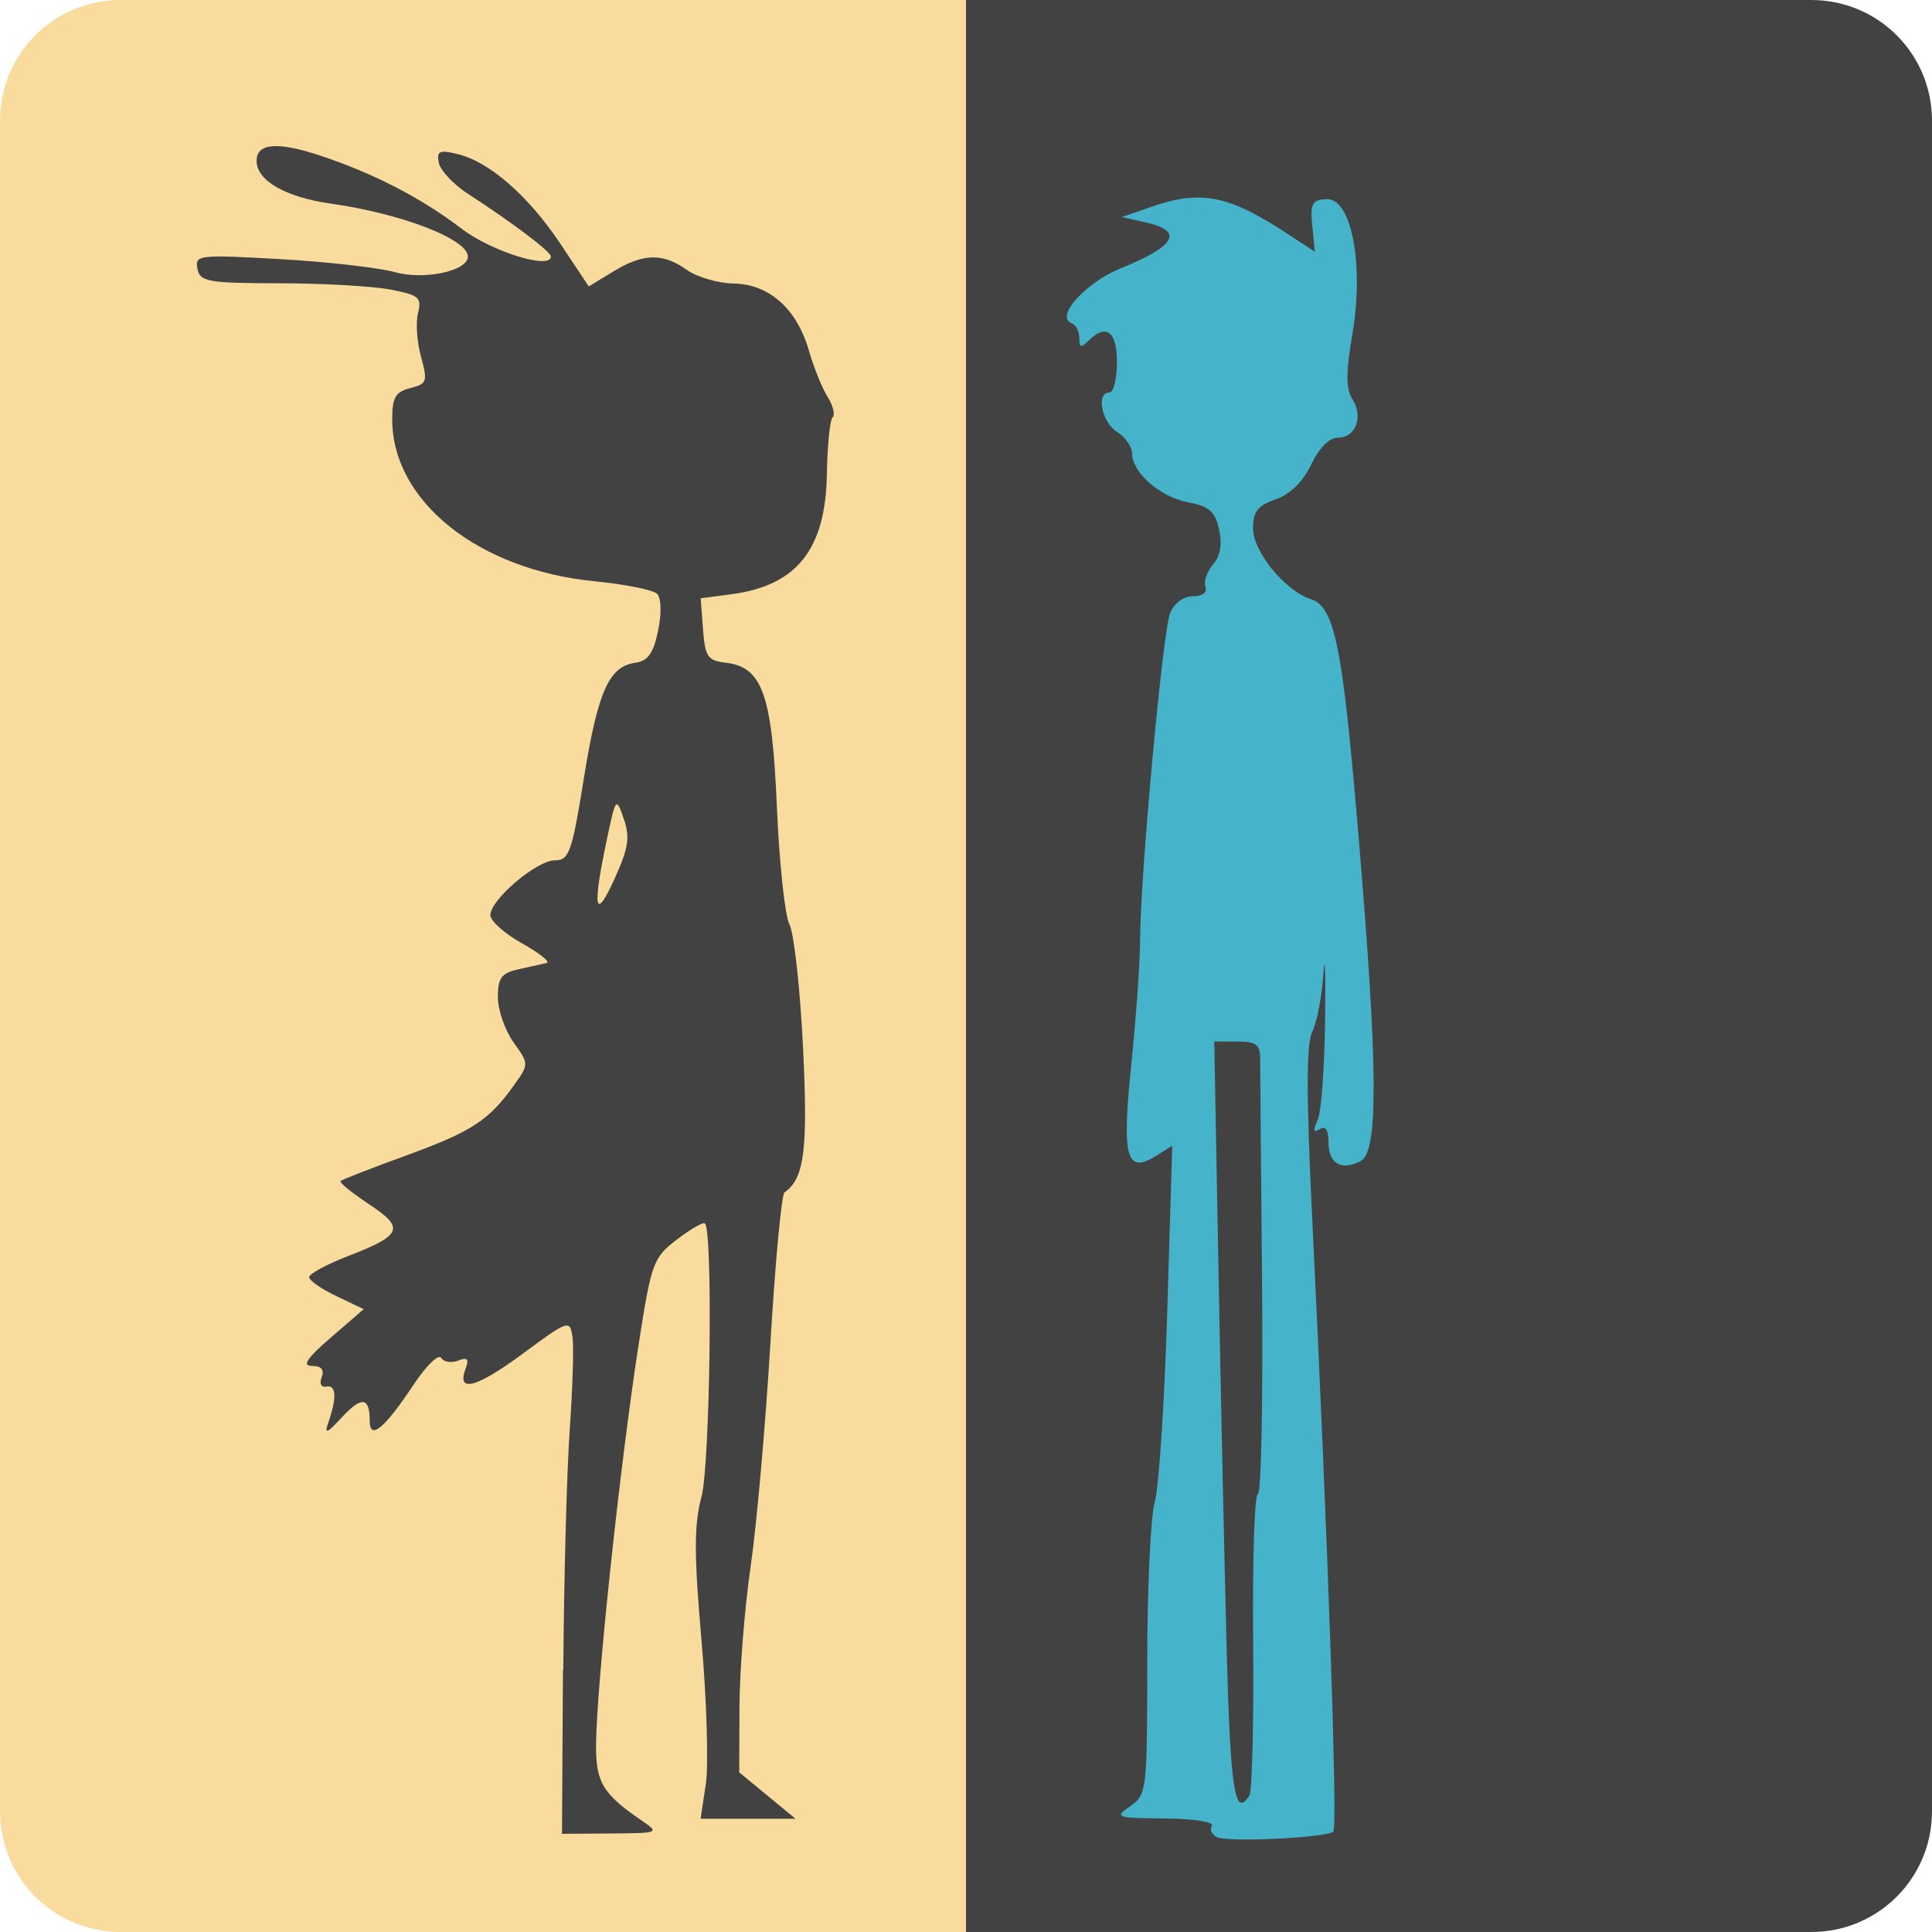 <svg xmlns="http://www.w3.org/2000/svg" width="16" height="16" version="1.1">
 <path style="fill:#f9dc9d" d="M 1,0 C 0.446,0 0,0.446 0,1 v 14 c 0,0.554 0.446,1 1,1 H 8.1 V 0 Z"/>
 <path style="fill:#424242" d="m8 0v16h7c0.554 0 1-0.446 1-1v-14c0-0.554-0.446-1-1-1z"/>
 <path style="fill:#45b3c9" d="m9.822 1.641c-0.088 0.011-0.181 0.035-0.287 0.072l-0.244 0.084 0.197 0.045c0.318 0.07 0.252 0.194-0.205 0.379-0.296 0.12-0.551 0.407-0.406 0.457 0.033 0.011 0.061 0.066 0.061 0.121 0 0.079 0.016 0.084 0.074 0.025 0.148-0.148 0.238-0.082 0.238 0.176 0 0.138-0.028 0.25-0.062 0.25-0.113 0-0.065 0.246 0.062 0.326 0.069 0.043 0.125 0.124 0.125 0.178 0 0.159 0.233 0.363 0.465 0.406 0.174 0.033 0.223 0.075 0.256 0.225 0.027 0.123 0.01 0.221-0.051 0.291-0.05 0.058-0.078 0.141-0.062 0.184 0.017 0.047-0.025 0.078-0.104 0.078-0.078 0-0.156 0.057-0.189 0.141-0.061 0.151-0.248 2.187-0.248 2.703 2.95e-5 0.172-0.032 0.63-0.072 1.02-0.081 0.787-0.044 0.925 0.205 0.77l0.133-0.084-0.041 1.365c-0.023 0.751-0.069 1.466-0.104 1.586-0.034 0.12-0.062 0.714-0.062 1.32 0 1.072-0.004 1.104-0.141 1.199-0.134 0.093-0.12 0.098 0.285 0.102 0.24 0.002 0.411 0.028 0.391 0.061-0.019 0.031-2.17e-4 0.074 0.043 0.094 0.097 0.044 0.912 0.004 0.963-0.047 0.037-0.037-0.044-2.394-0.174-5.062-0.051-1.04-0.05-1.464 0-1.563 0.038-0.074 0.079-0.289 0.092-0.479s0.018-0.02 0.014 0.375c-0.004 0.395-0.032 0.772-0.062 0.838-0.04 0.086-0.035 0.107 0.018 0.074 0.048-0.03 0.072 0.007 0.072 0.109 0 0.176 0.105 0.239 0.266 0.156 0.149-0.077 0.144-0.771-0.016-2.678-0.134-1.593-0.197-1.913-0.398-1.977-0.211-0.067-0.477-0.393-0.477-0.586 0-0.138 0.04-0.189 0.188-0.24 0.119-0.041 0.226-0.146 0.293-0.287 0.065-0.136 0.15-0.223 0.221-0.223 0.149 0 0.214-0.172 0.121-0.32-0.055-0.087-0.054-0.22 0-0.539 0.098-0.578-0.008-1.128-0.215-1.117-0.119 0.006-0.136 0.039-0.117 0.223l0.021 0.213-0.178-0.117c-0.4-0.266-0.622-0.358-0.887-0.326zm0.234 6.984h0.189c0.156 0 0.191 0.026 0.191 0.141 2.5e-4 0.077 0.007 0.921 0.016 1.875 0.008 0.954-0.007 1.734-0.035 1.734-0.028-1.6e-5 -0.045 0.546-0.039 1.213 0.006 0.667-8e-3 1.244-0.031 1.281-0.121 0.195-0.157-0.042-0.188-1.197-0.018-0.696-0.049-2.116-0.068-3.156z"/>
 <path style="fill:#424242" d="m4.665 13.828c0.005-0.748 0.029-1.64 0.053-1.984s0.035-0.691 0.023-0.773c-0.022-0.144-0.033-0.14-0.416 0.143-0.384 0.283-0.547 0.324-0.468 0.117 0.029-0.077 0.013-0.093-0.063-0.063-0.056 0.022-0.12 0.011-0.141-0.023s-0.121 0.063-0.223 0.215c-0.245 0.37-0.368 0.473-0.368 0.308 0-0.199-0.066-0.208-0.231-0.03-0.124 0.134-0.147 0.143-0.112 0.043 0.071-0.204 0.066-0.313-0.015-0.298-0.044 0.009-0.061-0.024-0.04-0.078 0.024-0.062-0.003-0.093-0.08-0.093-0.085-1.25e-4 -0.044-0.062 0.156-0.235l0.272-0.235-0.226-0.108c-0.124-0.059-0.226-0.13-0.226-0.157 0-0.027 0.143-0.105 0.318-0.173 0.455-0.176 0.478-0.233 0.177-0.432-0.141-0.093-0.246-0.179-0.235-0.191 0.012-0.012 0.258-0.108 0.547-0.213 0.542-0.198 0.682-0.289 0.892-0.584 0.122-0.171 0.122-0.173-0.007-0.353-0.071-0.1-0.129-0.268-0.129-0.374 0-0.159 0.03-0.199 0.172-0.23 0.095-0.021 0.199-0.044 0.232-0.052s-0.058-0.081-0.203-0.162-0.263-0.186-0.263-0.234c0-0.128 0.383-0.454 0.534-0.454 0.118 0 0.142-0.066 0.239-0.672 0.117-0.726 0.208-0.933 0.426-0.964 0.106-0.015 0.152-0.079 0.19-0.266 0.03-0.145 0.026-0.27-0.008-0.305-0.033-0.033-0.265-0.079-0.517-0.104-0.965-0.095-1.677-0.664-1.677-1.342 0-0.18 0.027-0.227 0.15-0.258 0.138-0.035 0.145-0.054 0.089-0.258-0.034-0.121-0.045-0.285-0.025-0.364 0.032-0.128 0.007-0.149-0.229-0.194-0.146-0.028-0.56-0.052-0.92-0.052-0.594-0.001-0.657-0.013-0.678-0.121-0.022-0.114 0.011-0.117 0.686-0.079 0.39 0.022 0.818 0.071 0.951 0.108 0.239 0.068 0.603-0.01 0.603-0.129 0-0.144-0.547-0.355-1.131-0.438-0.38-0.054-0.619-0.191-0.619-0.355 0-0.145 0.168-0.161 0.513-0.048 0.448 0.147 0.848 0.353 1.185 0.61 0.247 0.189 0.739 0.342 0.739 0.23 0-0.04-0.319-0.281-0.687-0.519-0.12-0.078-0.228-0.193-0.241-0.257-0.019-0.098 0.005-0.109 0.156-0.072 0.264 0.064 0.585 0.345 0.851 0.743l0.235 0.353 0.202-0.123c0.25-0.152 0.41-0.156 0.61-0.014 0.085 0.06 0.26 0.111 0.388 0.113 0.294 0.005 0.523 0.209 0.623 0.555 0.04 0.14 0.11 0.312 0.155 0.384 0.045 0.071 0.064 0.148 0.041 0.17-0.022 0.022-0.043 0.232-0.047 0.467-0.01 0.624-0.248 0.925-0.789 0.997l-0.256 0.034 0.019 0.257c0.017 0.226 0.039 0.259 0.186 0.276 0.306 0.035 0.386 0.261 0.426 1.199 0.02 0.464 0.067 0.9 0.104 0.969 0.037 0.069 0.088 0.524 0.112 1.012 0.042 0.854 0.012 1.091-0.153 1.207-0.025 0.017-0.077 0.58-0.117 1.25-0.04 0.67-0.113 1.5-0.163 1.844-0.05 0.344-0.092 0.869-0.093 1.167l-0.002 0.542 0.233 0.192 0.233 0.192h-0.786l0.043-0.285c0.024-0.157 0.008-0.69-0.035-1.186-0.063-0.721-0.063-0.96 2.125e-4 -1.199 0.071-0.272 0.095-2.193 0.028-2.26-0.014-0.014-0.118 0.046-0.232 0.133-0.197 0.15-0.212 0.192-0.317 0.868-0.156 1.005-0.35 2.834-0.353 3.32-0.002 0.307 0.057 0.404 0.375 0.622 0.153 0.105 0.15 0.106-0.251 0.109l-0.406 0.003 0.008-1.359zm0.501-7.047c-0.064-0.184-0.066-0.18-0.144 0.188-0.117 0.56-0.095 0.666 0.066 0.312 0.117-0.257 0.131-0.346 0.078-0.5z"/>
</svg>

